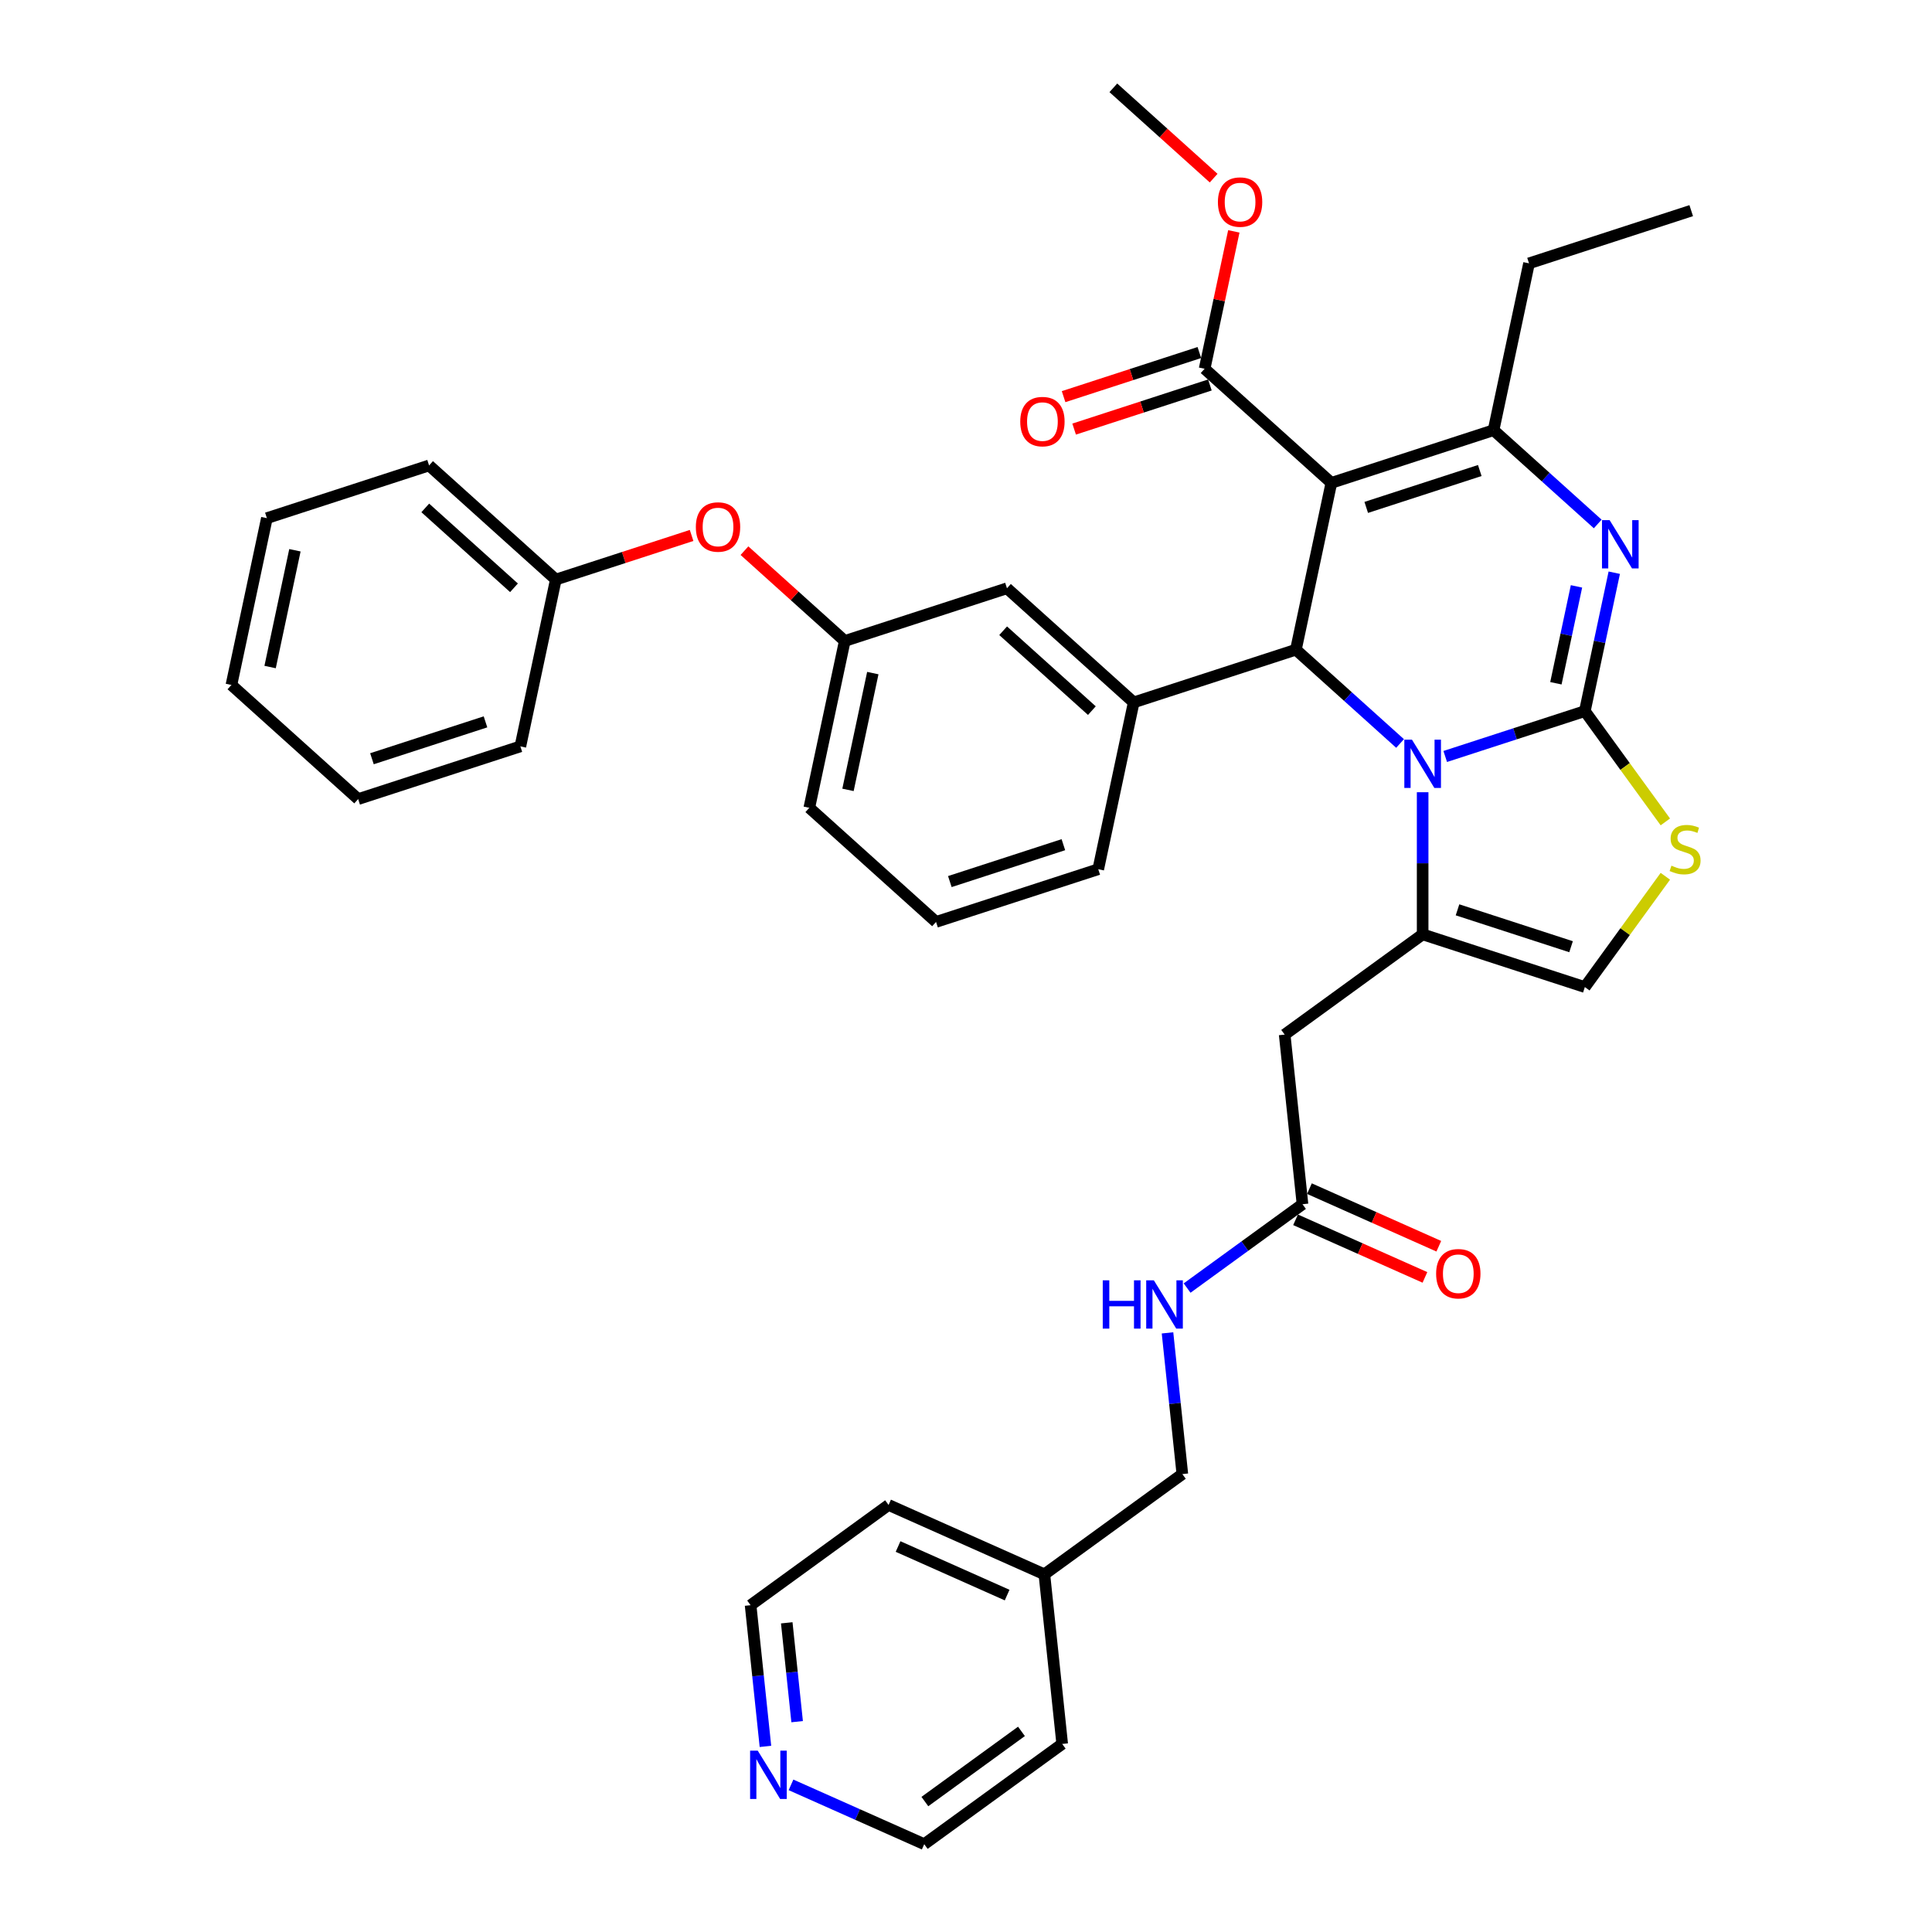<?xml version='1.0' encoding='iso-8859-1'?>
<svg version='1.1' baseProfile='full'
              xmlns='http://www.w3.org/2000/svg'
                      xmlns:rdkit='http://www.rdkit.org/xml'
                      xmlns:xlink='http://www.w3.org/1999/xlink'
                  xml:space='preserve'
width='1000px' height='1000px' viewBox='0 0 1000 1000'>
<!-- END OF HEADER -->
<rect style='opacity:1.0;fill:#FFFFFF;stroke:none' width='1000' height='1000' x='0' y='0'> </rect>
<path class='bond-0' d='M 396.189,903.934 L 392.348,867.392' style='fill:none;fill-rule:evenodd;stroke:#0000FF;stroke-width:6px;stroke-linecap:butt;stroke-linejoin:miter;stroke-opacity:1' />
<path class='bond-0' d='M 392.348,867.392 L 388.507,830.849' style='fill:none;fill-rule:evenodd;stroke:#000000;stroke-width:6px;stroke-linecap:butt;stroke-linejoin:miter;stroke-opacity:1' />
<path class='bond-0' d='M 412.595,891.126 L 409.906,865.546' style='fill:none;fill-rule:evenodd;stroke:#0000FF;stroke-width:6px;stroke-linecap:butt;stroke-linejoin:miter;stroke-opacity:1' />
<path class='bond-0' d='M 409.906,865.546 L 407.218,839.967' style='fill:none;fill-rule:evenodd;stroke:#000000;stroke-width:6px;stroke-linecap:butt;stroke-linejoin:miter;stroke-opacity:1' />
<path class='bond-1' d='M 409.422,923.844 L 443.9,939.195' style='fill:none;fill-rule:evenodd;stroke:#0000FF;stroke-width:6px;stroke-linecap:butt;stroke-linejoin:miter;stroke-opacity:1' />
<path class='bond-1' d='M 443.9,939.195 L 478.377,954.545' style='fill:none;fill-rule:evenodd;stroke:#000000;stroke-width:6px;stroke-linecap:butt;stroke-linejoin:miter;stroke-opacity:1' />
<path class='bond-2' d='M 674.171,623.302 L 644.307,645' style='fill:none;fill-rule:evenodd;stroke:#000000;stroke-width:6px;stroke-linecap:butt;stroke-linejoin:miter;stroke-opacity:1' />
<path class='bond-2' d='M 644.307,645 L 614.443,666.698' style='fill:none;fill-rule:evenodd;stroke:#0000FF;stroke-width:6px;stroke-linecap:butt;stroke-linejoin:miter;stroke-opacity:1' />
<path class='bond-3' d='M 670.58,631.367 L 704.061,646.273' style='fill:none;fill-rule:evenodd;stroke:#000000;stroke-width:6px;stroke-linecap:butt;stroke-linejoin:miter;stroke-opacity:1' />
<path class='bond-3' d='M 704.061,646.273 L 737.541,661.179' style='fill:none;fill-rule:evenodd;stroke:#FF0000;stroke-width:6px;stroke-linecap:butt;stroke-linejoin:miter;stroke-opacity:1' />
<path class='bond-3' d='M 677.761,615.238 L 711.242,630.144' style='fill:none;fill-rule:evenodd;stroke:#000000;stroke-width:6px;stroke-linecap:butt;stroke-linejoin:miter;stroke-opacity:1' />
<path class='bond-3' d='M 711.242,630.144 L 744.722,645.051' style='fill:none;fill-rule:evenodd;stroke:#FF0000;stroke-width:6px;stroke-linecap:butt;stroke-linejoin:miter;stroke-opacity:1' />
<path class='bond-4' d='M 674.171,623.302 L 664.944,535.511' style='fill:none;fill-rule:evenodd;stroke:#000000;stroke-width:6px;stroke-linecap:butt;stroke-linejoin:miter;stroke-opacity:1' />
<path class='bond-5' d='M 604.301,689.896 L 608.141,726.438' style='fill:none;fill-rule:evenodd;stroke:#0000FF;stroke-width:6px;stroke-linecap:butt;stroke-linejoin:miter;stroke-opacity:1' />
<path class='bond-5' d='M 608.141,726.438 L 611.982,762.981' style='fill:none;fill-rule:evenodd;stroke:#000000;stroke-width:6px;stroke-linecap:butt;stroke-linejoin:miter;stroke-opacity:1' />
<path class='bond-6' d='M 540.566,814.867 L 549.793,902.659' style='fill:none;fill-rule:evenodd;stroke:#000000;stroke-width:6px;stroke-linecap:butt;stroke-linejoin:miter;stroke-opacity:1' />
<path class='bond-7' d='M 540.566,814.867 L 611.982,762.981' style='fill:none;fill-rule:evenodd;stroke:#000000;stroke-width:6px;stroke-linecap:butt;stroke-linejoin:miter;stroke-opacity:1' />
<path class='bond-8' d='M 540.566,814.867 L 459.923,778.963' style='fill:none;fill-rule:evenodd;stroke:#000000;stroke-width:6px;stroke-linecap:butt;stroke-linejoin:miter;stroke-opacity:1' />
<path class='bond-8' d='M 521.289,825.61 L 464.839,800.477' style='fill:none;fill-rule:evenodd;stroke:#000000;stroke-width:6px;stroke-linecap:butt;stroke-linejoin:miter;stroke-opacity:1' />
<path class='bond-9' d='M 835.542,296.431 L 827.928,332.251' style='fill:none;fill-rule:evenodd;stroke:#0000FF;stroke-width:6px;stroke-linecap:butt;stroke-linejoin:miter;stroke-opacity:1' />
<path class='bond-9' d='M 827.928,332.251 L 820.314,368.071' style='fill:none;fill-rule:evenodd;stroke:#000000;stroke-width:6px;stroke-linecap:butt;stroke-linejoin:miter;stroke-opacity:1' />
<path class='bond-9' d='M 815.988,303.506 L 810.659,328.58' style='fill:none;fill-rule:evenodd;stroke:#0000FF;stroke-width:6px;stroke-linecap:butt;stroke-linejoin:miter;stroke-opacity:1' />
<path class='bond-9' d='M 810.659,328.58 L 805.329,353.654' style='fill:none;fill-rule:evenodd;stroke:#000000;stroke-width:6px;stroke-linecap:butt;stroke-linejoin:miter;stroke-opacity:1' />
<path class='bond-10' d='M 826.98,271.201 L 800.023,246.929' style='fill:none;fill-rule:evenodd;stroke:#0000FF;stroke-width:6px;stroke-linecap:butt;stroke-linejoin:miter;stroke-opacity:1' />
<path class='bond-10' d='M 800.023,246.929 L 773.067,222.657' style='fill:none;fill-rule:evenodd;stroke:#000000;stroke-width:6px;stroke-linecap:butt;stroke-linejoin:miter;stroke-opacity:1' />
<path class='bond-11' d='M 670.759,336.282 L 697.715,360.554' style='fill:none;fill-rule:evenodd;stroke:#000000;stroke-width:6px;stroke-linecap:butt;stroke-linejoin:miter;stroke-opacity:1' />
<path class='bond-11' d='M 697.715,360.554 L 724.672,384.826' style='fill:none;fill-rule:evenodd;stroke:#0000FF;stroke-width:6px;stroke-linecap:butt;stroke-linejoin:miter;stroke-opacity:1' />
<path class='bond-12' d='M 670.759,336.282 L 689.112,249.936' style='fill:none;fill-rule:evenodd;stroke:#000000;stroke-width:6px;stroke-linecap:butt;stroke-linejoin:miter;stroke-opacity:1' />
<path class='bond-13' d='M 670.759,336.282 L 586.804,363.56' style='fill:none;fill-rule:evenodd;stroke:#000000;stroke-width:6px;stroke-linecap:butt;stroke-linejoin:miter;stroke-opacity:1' />
<path class='bond-14' d='M 689.112,249.936 L 623.511,190.868' style='fill:none;fill-rule:evenodd;stroke:#000000;stroke-width:6px;stroke-linecap:butt;stroke-linejoin:miter;stroke-opacity:1' />
<path class='bond-15' d='M 689.112,249.936 L 773.067,222.657' style='fill:none;fill-rule:evenodd;stroke:#000000;stroke-width:6px;stroke-linecap:butt;stroke-linejoin:miter;stroke-opacity:1' />
<path class='bond-15' d='M 707.161,262.635 L 765.929,243.54' style='fill:none;fill-rule:evenodd;stroke:#000000;stroke-width:6px;stroke-linecap:butt;stroke-linejoin:miter;stroke-opacity:1' />
<path class='bond-16' d='M 773.067,222.657 L 791.42,136.311' style='fill:none;fill-rule:evenodd;stroke:#000000;stroke-width:6px;stroke-linecap:butt;stroke-linejoin:miter;stroke-opacity:1' />
<path class='bond-17' d='M 748.047,391.552 L 784.181,379.811' style='fill:none;fill-rule:evenodd;stroke:#0000FF;stroke-width:6px;stroke-linecap:butt;stroke-linejoin:miter;stroke-opacity:1' />
<path class='bond-17' d='M 784.181,379.811 L 820.314,368.071' style='fill:none;fill-rule:evenodd;stroke:#000000;stroke-width:6px;stroke-linecap:butt;stroke-linejoin:miter;stroke-opacity:1' />
<path class='bond-18' d='M 736.36,410.056 L 736.36,446.84' style='fill:none;fill-rule:evenodd;stroke:#0000FF;stroke-width:6px;stroke-linecap:butt;stroke-linejoin:miter;stroke-opacity:1' />
<path class='bond-18' d='M 736.36,446.84 L 736.36,483.624' style='fill:none;fill-rule:evenodd;stroke:#000000;stroke-width:6px;stroke-linecap:butt;stroke-linejoin:miter;stroke-opacity:1' />
<path class='bond-19' d='M 820.314,368.071 L 841.146,396.744' style='fill:none;fill-rule:evenodd;stroke:#000000;stroke-width:6px;stroke-linecap:butt;stroke-linejoin:miter;stroke-opacity:1' />
<path class='bond-19' d='M 841.146,396.744 L 861.979,425.417' style='fill:none;fill-rule:evenodd;stroke:#CCCC00;stroke-width:6px;stroke-linecap:butt;stroke-linejoin:miter;stroke-opacity:1' />
<path class='bond-20' d='M 861.979,453.556 L 841.146,482.229' style='fill:none;fill-rule:evenodd;stroke:#CCCC00;stroke-width:6px;stroke-linecap:butt;stroke-linejoin:miter;stroke-opacity:1' />
<path class='bond-20' d='M 841.146,482.229 L 820.314,510.903' style='fill:none;fill-rule:evenodd;stroke:#000000;stroke-width:6px;stroke-linecap:butt;stroke-linejoin:miter;stroke-opacity:1' />
<path class='bond-21' d='M 820.314,510.903 L 736.36,483.624' style='fill:none;fill-rule:evenodd;stroke:#000000;stroke-width:6px;stroke-linecap:butt;stroke-linejoin:miter;stroke-opacity:1' />
<path class='bond-21' d='M 813.177,490.02 L 754.409,470.925' style='fill:none;fill-rule:evenodd;stroke:#000000;stroke-width:6px;stroke-linecap:butt;stroke-linejoin:miter;stroke-opacity:1' />
<path class='bond-22' d='M 736.36,483.624 L 664.944,535.511' style='fill:none;fill-rule:evenodd;stroke:#000000;stroke-width:6px;stroke-linecap:butt;stroke-linejoin:miter;stroke-opacity:1' />
<path class='bond-23' d='M 437.248,331.771 L 418.895,418.117' style='fill:none;fill-rule:evenodd;stroke:#000000;stroke-width:6px;stroke-linecap:butt;stroke-linejoin:miter;stroke-opacity:1' />
<path class='bond-23' d='M 451.765,348.394 L 438.917,408.836' style='fill:none;fill-rule:evenodd;stroke:#000000;stroke-width:6px;stroke-linecap:butt;stroke-linejoin:miter;stroke-opacity:1' />
<path class='bond-24' d='M 437.248,331.771 L 521.203,304.493' style='fill:none;fill-rule:evenodd;stroke:#000000;stroke-width:6px;stroke-linecap:butt;stroke-linejoin:miter;stroke-opacity:1' />
<path class='bond-25' d='M 437.248,331.771 L 411.289,308.397' style='fill:none;fill-rule:evenodd;stroke:#000000;stroke-width:6px;stroke-linecap:butt;stroke-linejoin:miter;stroke-opacity:1' />
<path class='bond-25' d='M 411.289,308.397 L 385.33,285.023' style='fill:none;fill-rule:evenodd;stroke:#FF0000;stroke-width:6px;stroke-linecap:butt;stroke-linejoin:miter;stroke-opacity:1' />
<path class='bond-26' d='M 623.511,190.868 L 631.068,155.313' style='fill:none;fill-rule:evenodd;stroke:#000000;stroke-width:6px;stroke-linecap:butt;stroke-linejoin:miter;stroke-opacity:1' />
<path class='bond-26' d='M 631.068,155.313 L 638.626,119.758' style='fill:none;fill-rule:evenodd;stroke:#FF0000;stroke-width:6px;stroke-linecap:butt;stroke-linejoin:miter;stroke-opacity:1' />
<path class='bond-27' d='M 620.783,182.473 L 585.647,193.889' style='fill:none;fill-rule:evenodd;stroke:#000000;stroke-width:6px;stroke-linecap:butt;stroke-linejoin:miter;stroke-opacity:1' />
<path class='bond-27' d='M 585.647,193.889 L 550.511,205.305' style='fill:none;fill-rule:evenodd;stroke:#FF0000;stroke-width:6px;stroke-linecap:butt;stroke-linejoin:miter;stroke-opacity:1' />
<path class='bond-27' d='M 626.239,199.264 L 591.103,210.68' style='fill:none;fill-rule:evenodd;stroke:#000000;stroke-width:6px;stroke-linecap:butt;stroke-linejoin:miter;stroke-opacity:1' />
<path class='bond-27' d='M 591.103,210.68 L 555.967,222.096' style='fill:none;fill-rule:evenodd;stroke:#FF0000;stroke-width:6px;stroke-linecap:butt;stroke-linejoin:miter;stroke-opacity:1' />
<path class='bond-28' d='M 628.182,92.202 L 602.222,68.828' style='fill:none;fill-rule:evenodd;stroke:#FF0000;stroke-width:6px;stroke-linecap:butt;stroke-linejoin:miter;stroke-opacity:1' />
<path class='bond-28' d='M 602.222,68.828 L 576.263,45.455' style='fill:none;fill-rule:evenodd;stroke:#000000;stroke-width:6px;stroke-linecap:butt;stroke-linejoin:miter;stroke-opacity:1' />
<path class='bond-29' d='M 418.895,418.117 L 484.496,477.185' style='fill:none;fill-rule:evenodd;stroke:#000000;stroke-width:6px;stroke-linecap:butt;stroke-linejoin:miter;stroke-opacity:1' />
<path class='bond-30' d='M 484.496,477.185 L 568.451,449.906' style='fill:none;fill-rule:evenodd;stroke:#000000;stroke-width:6px;stroke-linecap:butt;stroke-linejoin:miter;stroke-opacity:1' />
<path class='bond-30' d='M 491.634,456.302 L 550.402,437.207' style='fill:none;fill-rule:evenodd;stroke:#000000;stroke-width:6px;stroke-linecap:butt;stroke-linejoin:miter;stroke-opacity:1' />
<path class='bond-31' d='M 791.42,136.311 L 875.374,109.033' style='fill:none;fill-rule:evenodd;stroke:#000000;stroke-width:6px;stroke-linecap:butt;stroke-linejoin:miter;stroke-opacity:1' />
<path class='bond-32' d='M 568.451,449.906 L 586.804,363.56' style='fill:none;fill-rule:evenodd;stroke:#000000;stroke-width:6px;stroke-linecap:butt;stroke-linejoin:miter;stroke-opacity:1' />
<path class='bond-33' d='M 586.804,363.56 L 521.203,304.493' style='fill:none;fill-rule:evenodd;stroke:#000000;stroke-width:6px;stroke-linecap:butt;stroke-linejoin:miter;stroke-opacity:1' />
<path class='bond-33' d='M 565.15,367.82 L 519.23,326.473' style='fill:none;fill-rule:evenodd;stroke:#000000;stroke-width:6px;stroke-linecap:butt;stroke-linejoin:miter;stroke-opacity:1' />
<path class='bond-34' d='M 357.965,277.149 L 322.829,288.566' style='fill:none;fill-rule:evenodd;stroke:#FF0000;stroke-width:6px;stroke-linecap:butt;stroke-linejoin:miter;stroke-opacity:1' />
<path class='bond-34' d='M 322.829,288.566 L 287.693,299.982' style='fill:none;fill-rule:evenodd;stroke:#000000;stroke-width:6px;stroke-linecap:butt;stroke-linejoin:miter;stroke-opacity:1' />
<path class='bond-35' d='M 287.693,299.982 L 222.092,240.914' style='fill:none;fill-rule:evenodd;stroke:#000000;stroke-width:6px;stroke-linecap:butt;stroke-linejoin:miter;stroke-opacity:1' />
<path class='bond-35' d='M 266.039,304.242 L 220.118,262.895' style='fill:none;fill-rule:evenodd;stroke:#000000;stroke-width:6px;stroke-linecap:butt;stroke-linejoin:miter;stroke-opacity:1' />
<path class='bond-36' d='M 287.693,299.982 L 269.339,386.328' style='fill:none;fill-rule:evenodd;stroke:#000000;stroke-width:6px;stroke-linecap:butt;stroke-linejoin:miter;stroke-opacity:1' />
<path class='bond-37' d='M 222.092,240.914 L 138.137,268.193' style='fill:none;fill-rule:evenodd;stroke:#000000;stroke-width:6px;stroke-linecap:butt;stroke-linejoin:miter;stroke-opacity:1' />
<path class='bond-38' d='M 138.137,268.193 L 119.784,354.539' style='fill:none;fill-rule:evenodd;stroke:#000000;stroke-width:6px;stroke-linecap:butt;stroke-linejoin:miter;stroke-opacity:1' />
<path class='bond-38' d='M 152.653,284.816 L 139.806,345.258' style='fill:none;fill-rule:evenodd;stroke:#000000;stroke-width:6px;stroke-linecap:butt;stroke-linejoin:miter;stroke-opacity:1' />
<path class='bond-39' d='M 119.784,354.539 L 185.385,413.606' style='fill:none;fill-rule:evenodd;stroke:#000000;stroke-width:6px;stroke-linecap:butt;stroke-linejoin:miter;stroke-opacity:1' />
<path class='bond-40' d='M 185.385,413.606 L 269.339,386.328' style='fill:none;fill-rule:evenodd;stroke:#000000;stroke-width:6px;stroke-linecap:butt;stroke-linejoin:miter;stroke-opacity:1' />
<path class='bond-40' d='M 192.522,392.724 L 251.29,373.629' style='fill:none;fill-rule:evenodd;stroke:#000000;stroke-width:6px;stroke-linecap:butt;stroke-linejoin:miter;stroke-opacity:1' />
<path class='bond-41' d='M 388.507,830.849 L 459.923,778.963' style='fill:none;fill-rule:evenodd;stroke:#000000;stroke-width:6px;stroke-linecap:butt;stroke-linejoin:miter;stroke-opacity:1' />
<path class='bond-42' d='M 478.377,954.545 L 549.793,902.659' style='fill:none;fill-rule:evenodd;stroke:#000000;stroke-width:6px;stroke-linecap:butt;stroke-linejoin:miter;stroke-opacity:1' />
<path class='bond-42' d='M 478.713,932.479 L 528.704,896.159' style='fill:none;fill-rule:evenodd;stroke:#000000;stroke-width:6px;stroke-linecap:butt;stroke-linejoin:miter;stroke-opacity:1' />
<path  class='atom-0' d='M 392.208 906.141
L 400.4 919.382
Q 401.212 920.689, 402.519 923.055
Q 403.825 925.42, 403.896 925.562
L 403.896 906.141
L 407.215 906.141
L 407.215 931.141
L 403.79 931.141
L 394.998 916.663
Q 393.974 914.969, 392.879 913.026
Q 391.82 911.084, 391.502 910.484
L 391.502 931.141
L 388.253 931.141
L 388.253 906.141
L 392.208 906.141
' fill='#0000FF'/>
<path  class='atom-2' d='M 570.782 662.689
L 574.172 662.689
L 574.172 673.318
L 586.954 673.318
L 586.954 662.689
L 590.343 662.689
L 590.343 687.689
L 586.954 687.689
L 586.954 676.142
L 574.172 676.142
L 574.172 687.689
L 570.782 687.689
L 570.782 662.689
' fill='#0000FF'/>
<path  class='atom-2' d='M 597.229 662.689
L 605.421 675.931
Q 606.233 677.237, 607.539 679.603
Q 608.846 681.969, 608.917 682.11
L 608.917 662.689
L 612.236 662.689
L 612.236 687.689
L 608.811 687.689
L 600.018 673.212
Q 598.994 671.517, 597.9 669.575
Q 596.841 667.633, 596.523 667.032
L 596.523 687.689
L 593.274 687.689
L 593.274 662.689
L 597.229 662.689
' fill='#0000FF'/>
<path  class='atom-3' d='M 743.338 659.278
Q 743.338 653.275, 746.304 649.92
Q 749.271 646.566, 754.814 646.566
Q 760.358 646.566, 763.324 649.92
Q 766.29 653.275, 766.29 659.278
Q 766.29 665.351, 763.289 668.811
Q 760.287 672.236, 754.814 672.236
Q 749.306 672.236, 746.304 668.811
Q 743.338 665.386, 743.338 659.278
M 754.814 669.412
Q 758.628 669.412, 760.676 666.869
Q 762.759 664.292, 762.759 659.278
Q 762.759 654.37, 760.676 651.898
Q 758.628 649.391, 754.814 649.391
Q 751.001 649.391, 748.917 651.863
Q 746.869 654.334, 746.869 659.278
Q 746.869 664.327, 748.917 666.869
Q 751.001 669.412, 754.814 669.412
' fill='#FF0000'/>
<path  class='atom-5' d='M 833.142 269.225
L 841.334 282.466
Q 842.146 283.773, 843.452 286.138
Q 844.759 288.504, 844.829 288.645
L 844.829 269.225
L 848.148 269.225
L 848.148 294.224
L 844.723 294.224
L 835.931 279.747
Q 834.907 278.052, 833.813 276.11
Q 832.753 274.168, 832.435 273.568
L 832.435 294.224
L 829.187 294.224
L 829.187 269.225
L 833.142 269.225
' fill='#0000FF'/>
<path  class='atom-9' d='M 730.834 382.849
L 739.026 396.091
Q 739.838 397.397, 741.144 399.763
Q 742.451 402.129, 742.521 402.27
L 742.521 382.849
L 745.84 382.849
L 745.84 407.849
L 742.415 407.849
L 733.623 393.372
Q 732.599 391.677, 731.505 389.735
Q 730.445 387.793, 730.127 387.192
L 730.127 407.849
L 726.879 407.849
L 726.879 382.849
L 730.834 382.849
' fill='#0000FF'/>
<path  class='atom-11' d='M 865.139 448.067
Q 865.421 448.173, 866.587 448.667
Q 867.752 449.162, 869.023 449.479
Q 870.33 449.762, 871.601 449.762
Q 873.966 449.762, 875.344 448.632
Q 876.721 447.467, 876.721 445.454
Q 876.721 444.077, 876.014 443.229
Q 875.344 442.382, 874.284 441.923
Q 873.225 441.464, 871.459 440.934
Q 869.235 440.263, 867.893 439.628
Q 866.587 438.992, 865.633 437.65
Q 864.715 436.309, 864.715 434.049
Q 864.715 430.906, 866.834 428.964
Q 868.988 427.022, 873.225 427.022
Q 876.12 427.022, 879.404 428.399
L 878.592 431.118
Q 875.591 429.882, 873.331 429.882
Q 870.895 429.882, 869.553 430.906
Q 868.211 431.895, 868.246 433.625
Q 868.246 434.967, 868.917 435.779
Q 869.623 436.591, 870.612 437.05
Q 871.636 437.509, 873.331 438.039
Q 875.591 438.745, 876.933 439.451
Q 878.274 440.157, 879.228 441.605
Q 880.216 443.018, 880.216 445.454
Q 880.216 448.914, 877.886 450.786
Q 875.591 452.622, 871.742 452.622
Q 869.517 452.622, 867.823 452.128
Q 866.163 451.669, 864.186 450.856
L 865.139 448.067
' fill='#CCCC00'/>
<path  class='atom-17' d='M 630.389 104.593
Q 630.389 98.59, 633.355 95.236
Q 636.321 91.881, 641.864 91.881
Q 647.408 91.881, 650.374 95.236
Q 653.34 98.59, 653.34 104.593
Q 653.34 110.666, 650.339 114.126
Q 647.337 117.551, 641.864 117.551
Q 636.356 117.551, 633.355 114.126
Q 630.389 110.701, 630.389 104.593
M 641.864 114.727
Q 645.678 114.727, 647.726 112.184
Q 649.809 109.607, 649.809 104.593
Q 649.809 99.685, 647.726 97.213
Q 645.678 94.706, 641.864 94.706
Q 638.051 94.706, 635.967 97.178
Q 633.92 99.649, 633.92 104.593
Q 633.92 109.642, 635.967 112.184
Q 638.051 114.727, 641.864 114.727
' fill='#FF0000'/>
<path  class='atom-18' d='M 528.081 218.217
Q 528.081 212.214, 531.047 208.86
Q 534.013 205.506, 539.556 205.506
Q 545.1 205.506, 548.066 208.86
Q 551.032 212.214, 551.032 218.217
Q 551.032 224.29, 548.031 227.751
Q 545.029 231.176, 539.556 231.176
Q 534.048 231.176, 531.047 227.751
Q 528.081 224.326, 528.081 218.217
M 539.556 228.351
Q 543.37 228.351, 545.418 225.809
Q 547.501 223.231, 547.501 218.217
Q 547.501 213.309, 545.418 210.837
Q 543.37 208.33, 539.556 208.33
Q 535.743 208.33, 533.66 210.802
Q 531.612 213.274, 531.612 218.217
Q 531.612 223.266, 533.66 225.809
Q 535.743 228.351, 539.556 228.351
' fill='#FF0000'/>
<path  class='atom-27' d='M 360.171 272.774
Q 360.171 266.771, 363.138 263.417
Q 366.104 260.063, 371.647 260.063
Q 377.191 260.063, 380.157 263.417
Q 383.123 266.771, 383.123 272.774
Q 383.123 278.847, 380.122 282.308
Q 377.12 285.733, 371.647 285.733
Q 366.139 285.733, 363.138 282.308
Q 360.171 278.883, 360.171 272.774
M 371.647 282.908
Q 375.461 282.908, 377.509 280.366
Q 379.592 277.788, 379.592 272.774
Q 379.592 267.866, 377.509 265.394
Q 375.461 262.887, 371.647 262.887
Q 367.834 262.887, 365.75 265.359
Q 363.702 267.831, 363.702 272.774
Q 363.702 277.823, 365.75 280.366
Q 367.834 282.908, 371.647 282.908
' fill='#FF0000'/>
</svg>
